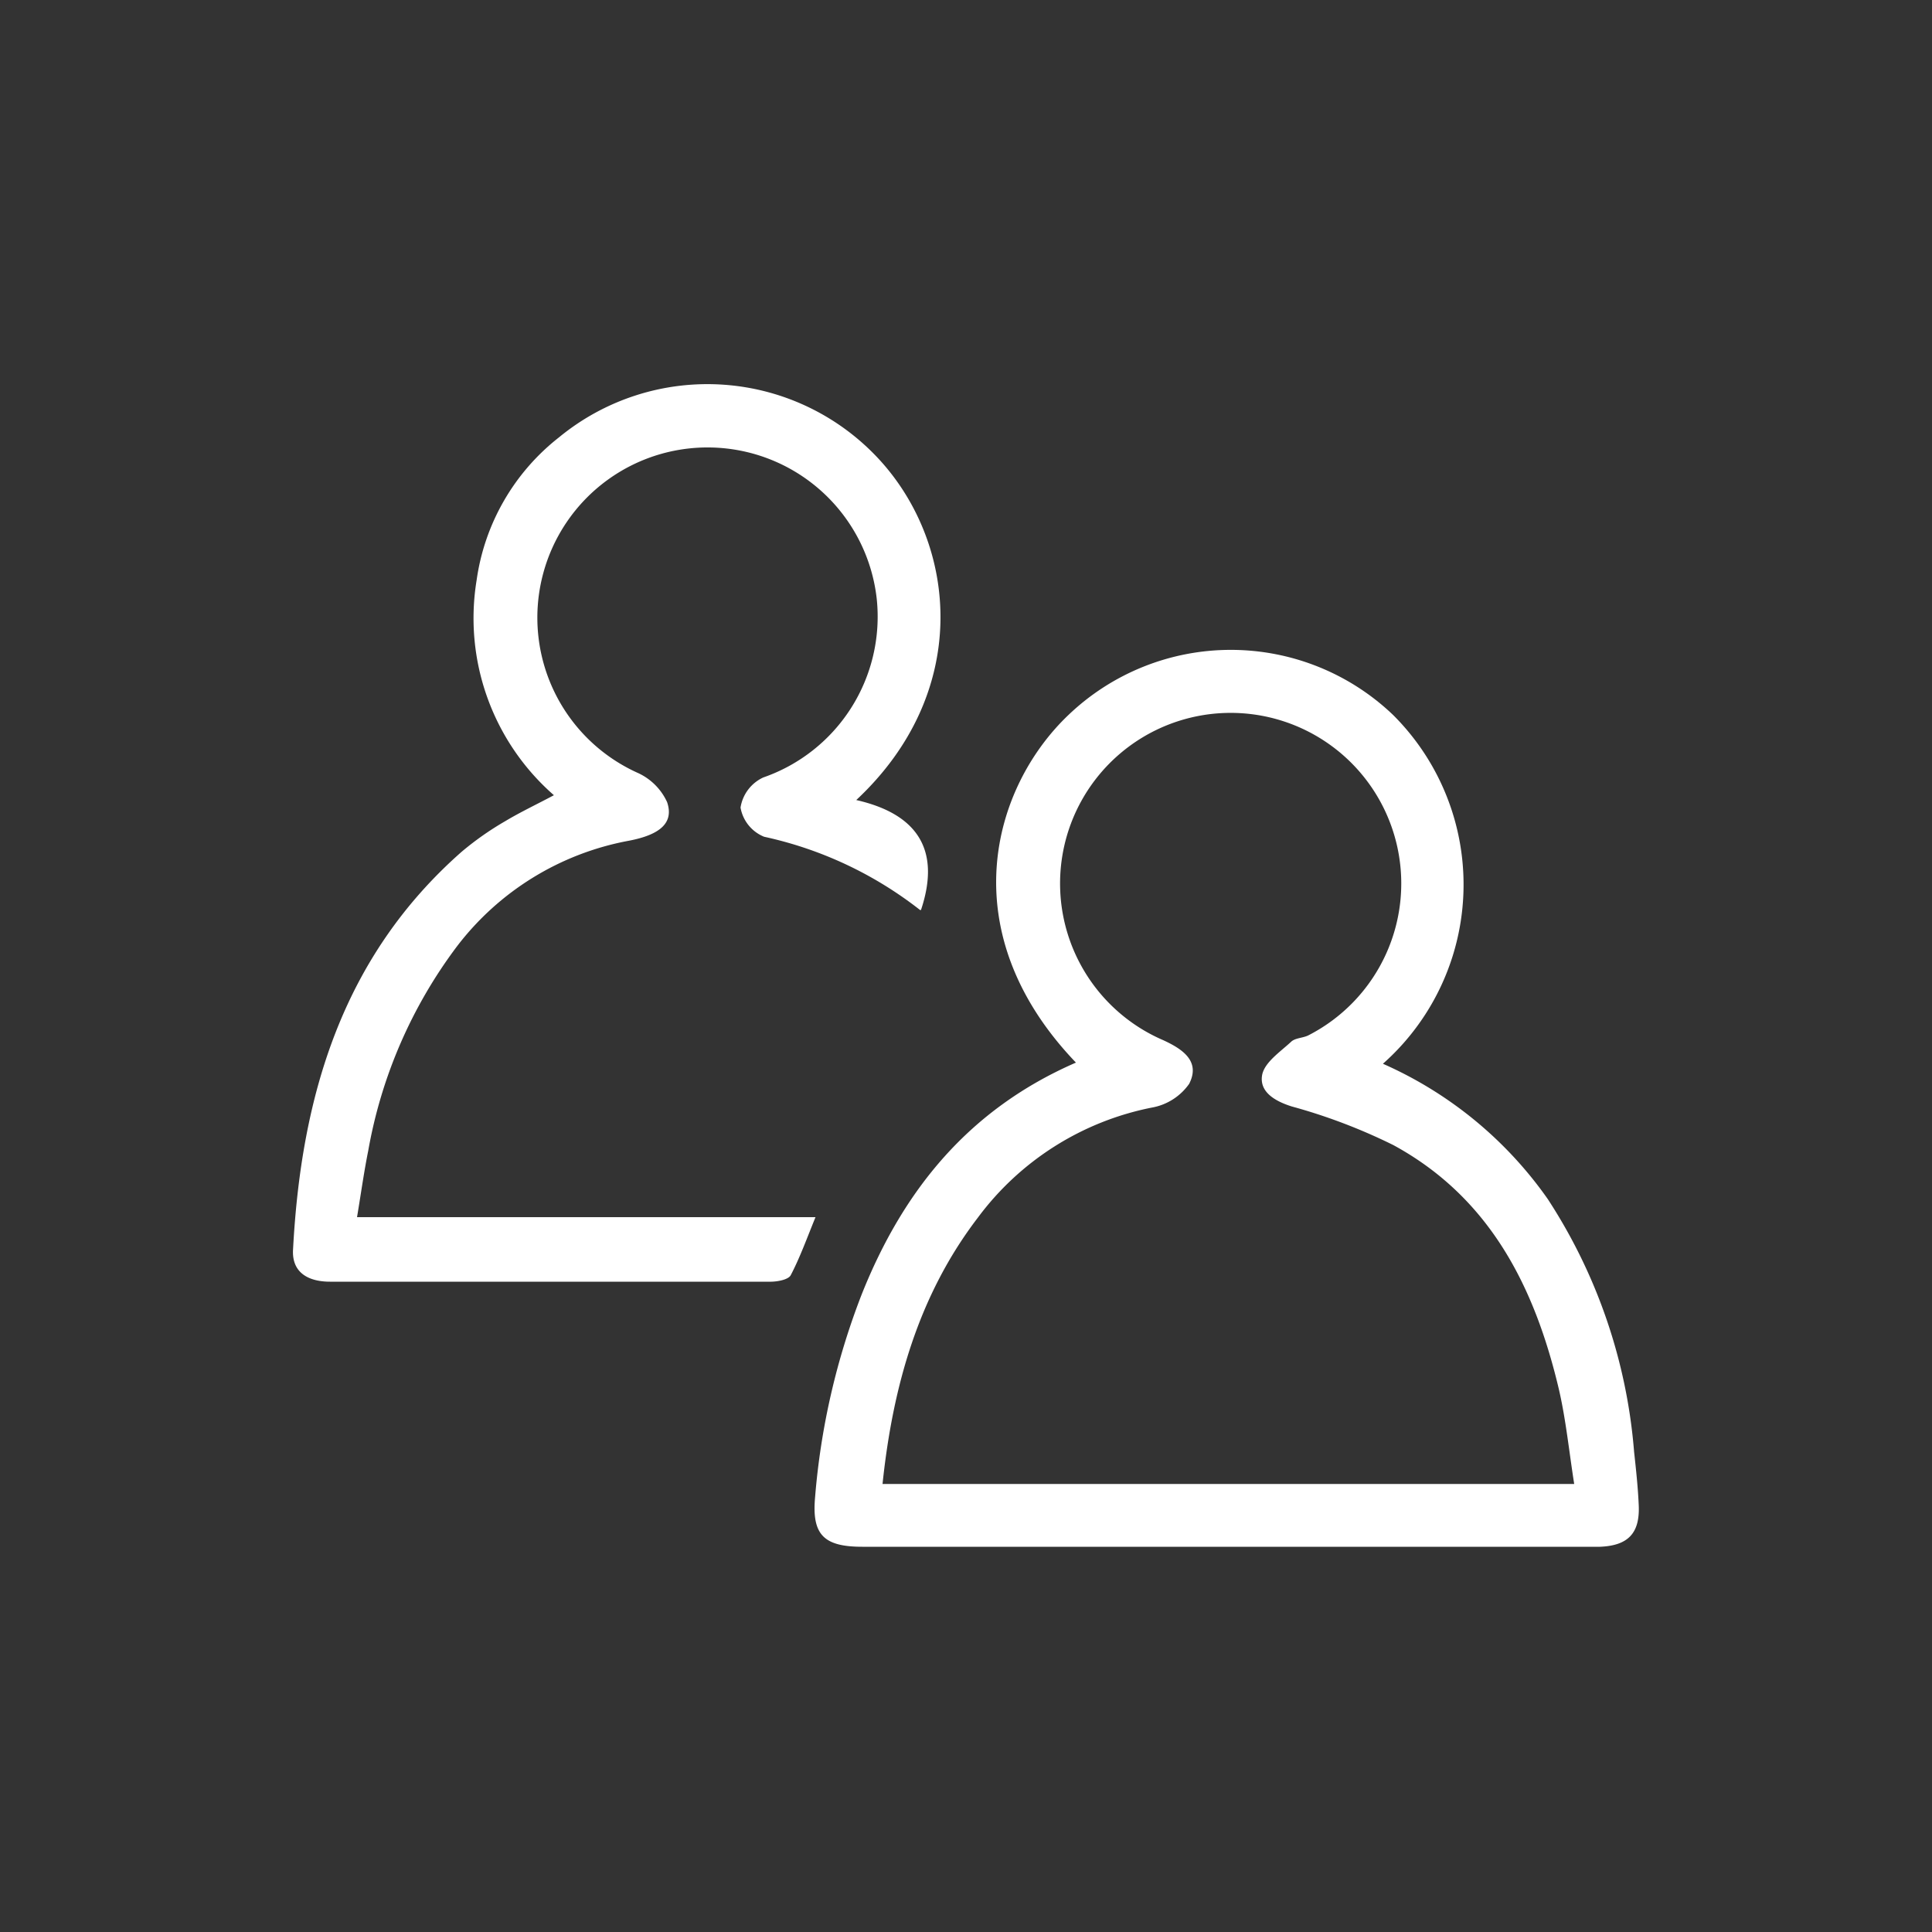 <svg id="Layer_1" data-name="Layer 1" xmlns="http://www.w3.org/2000/svg" viewBox="0 0 100 100"><rect x="0" y="0" width="100" height="100" fill="#333333" stroke="none"/><defs><style>.cls-1{fill:#fff;}</style></defs><path class="cls-1" d="M55.69,55c-6.49-6.78-4.32-14.26-.38-18a12.16,12.16,0,0,1,16.79,0,12.39,12.39,0,0,1-.52,18.06,20.56,20.56,0,0,1,8.53,7,28,28,0,0,1,4.47,13.08c.1.92.2,1.84.24,2.76.07,1.47-.56,2.1-2,2.16-.14,0-.28,0-.41,0H44.63c-2,0-2.62-.63-2.44-2.58A37.25,37.25,0,0,1,44.6,67C46.75,61.6,50.15,57.41,55.69,55ZM81.48,76.81c-.27-1.72-.43-3.33-.79-4.89-1.25-5.3-3.57-9.93-8.57-12.65a29.25,29.25,0,0,0-5.26-2c-.92-.29-1.69-.78-1.53-1.64.13-.65.94-1.19,1.5-1.71.21-.2.61-.19.89-.33a8.83,8.83,0,1,0-7.51.25c1,.46,1.94,1.09,1.34,2.26a3,3,0,0,1-1.94,1.23,14.79,14.79,0,0,0-9,5.7c-3.06,4-4.4,8.71-4.93,13.78Z"/><path class="cls-1" d="M18.48,63H42.21c-.46,1.13-.81,2.1-1.28,3-.11.22-.62.33-1,.34H17.08c-1.12,0-2-.47-1.91-1.7.42-7.89,2.53-15.09,8.71-20.54a15.56,15.56,0,0,1,2.26-1.59c.78-.47,1.61-.86,2.53-1.35a12.17,12.17,0,0,1-4-11.13,11.4,11.4,0,0,1,4.26-7.39,12.09,12.09,0,0,1,16.64,1.21c4,4.42,4.7,12-1.25,17.56,3.13.71,4.4,2.55,3.35,5.69.11,0,0,0-.05,0a19.94,19.94,0,0,0-8.07-3.79,2,2,0,0,1-1.22-1.51,2.07,2.07,0,0,1,1.18-1.56A8.81,8.81,0,0,0,45.38,31,8.81,8.81,0,1,0,33,40a3.06,3.06,0,0,1,1.53,1.52c.36,1.07-.36,1.69-2,2A14.5,14.5,0,0,0,23.64,49a24.75,24.75,0,0,0-4.58,10.56C18.84,60.65,18.69,61.74,18.48,63Z"/></svg>